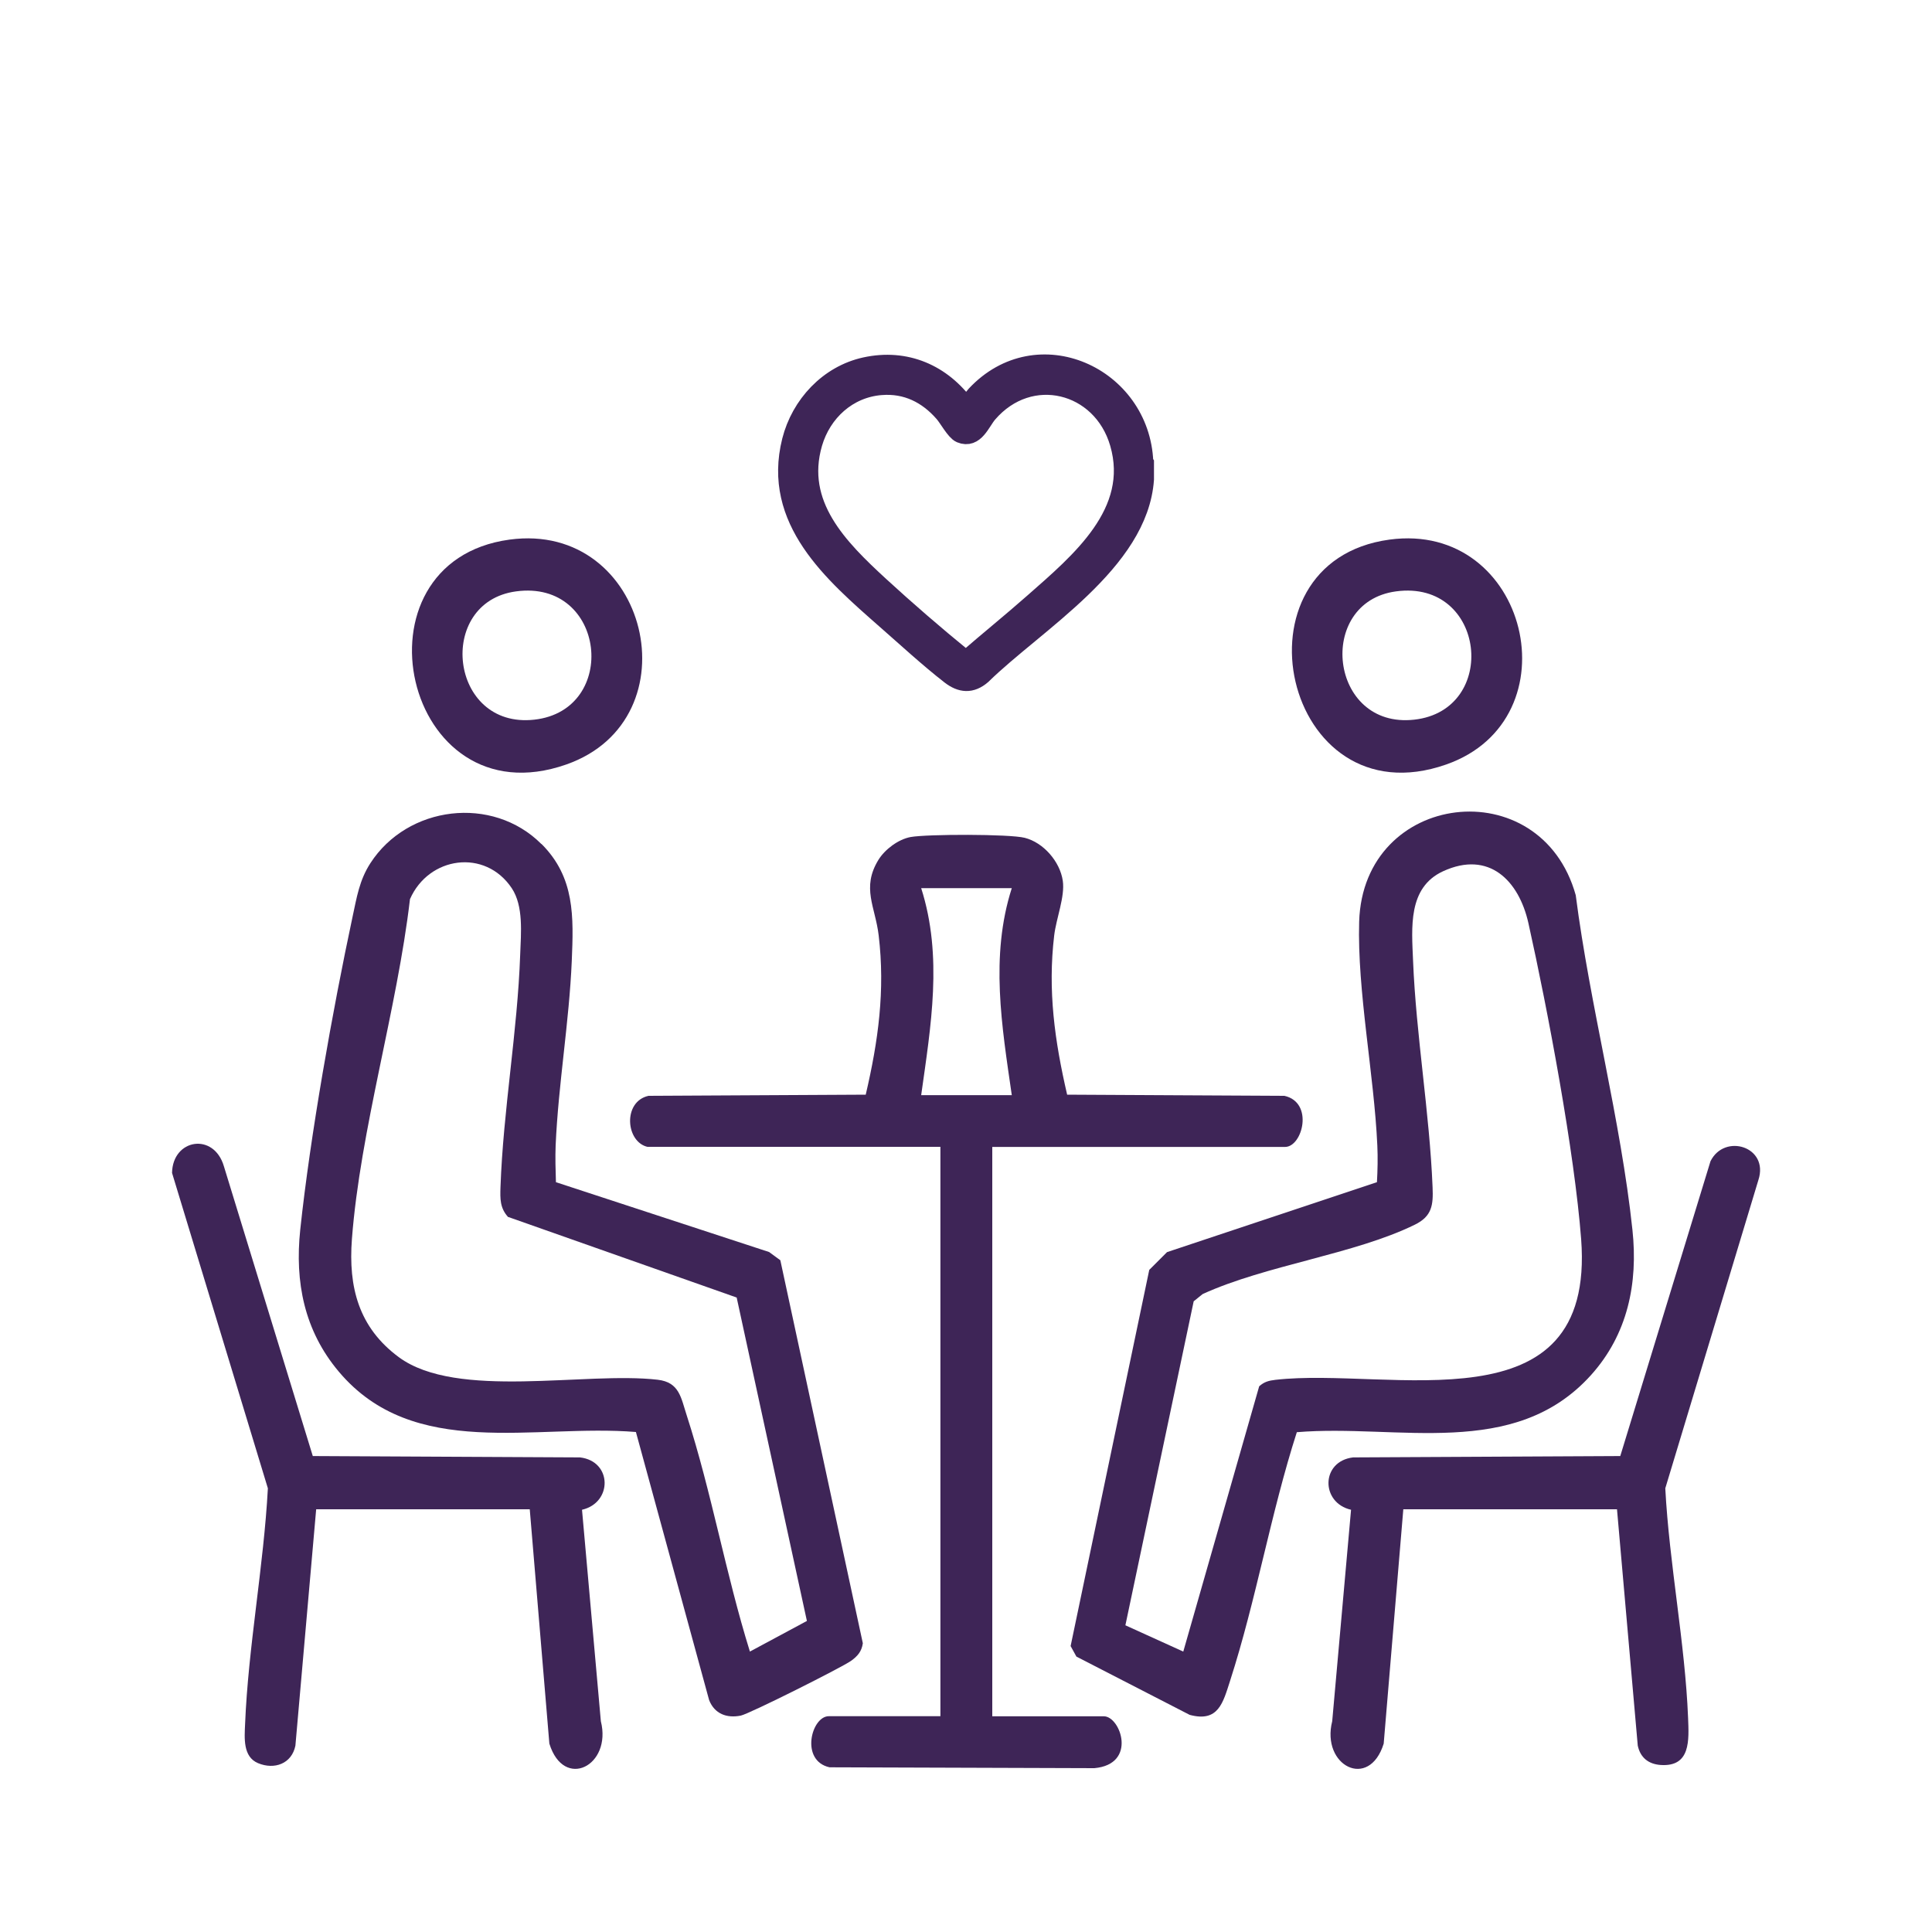 <svg viewBox="0 0 200 200" xmlns="http://www.w3.org/2000/svg" data-name="Layer 1" id="Layer_1">
  <defs>
    <style>
      .cls-1, .cls-2 {
        fill: #3e2557;
      }

      .cls-2 {
        stroke: #3e2557;
        stroke-miterlimit: 10;
        stroke-width: 2px;
      }
    </style>
  </defs>
  <g>
    <path d="M134.25,148.25c-2.71,8.43-4.2,17.33-6.91,25.74-.73,2.25-1.2,4.34-4.19,3.53l-11.72-6.03-.6-1.09,8.14-38.94,1.84-1.84,21.73-7.24c.07-1.25.1-2.54.04-3.8-.33-7.33-2.09-16.02-1.88-23.17.41-13.53,18.8-15.72,22.42-2.74,1.47,11.43,4.66,23.26,5.87,34.65.59,5.53-.49,10.81-4.3,15.04-7.95,8.81-19.97,5.03-30.44,5.9ZM122.49,170.98l7.86-27.47c.52-.47,1-.59,1.68-.67,11.8-1.36,33.16,5.33,31.65-14.56-.69-9.03-3.45-23.71-5.46-32.72-.99-4.41-4.08-7.55-8.83-5.37-3.67,1.69-3.25,5.84-3.11,9.27.31,7.7,1.71,15.75,2.02,23.44.08,1.85-.06,3.01-1.84,3.88-6.23,3.06-15.43,4.19-21.96,7.18l-.93.75-7.07,33.54,5.99,2.72Z" class="cls-1"></path>
    <path d="M56.06,87.37c3.46,3.46,3.32,7.52,3.13,12.1-.27,6.34-1.39,12.75-1.67,19.1-.05,1.27-.01,2.55.03,3.81l22.07,7.23,1.16.85,8.54,39.65c-.12.85-.55,1.34-1.22,1.82-.93.67-10.57,5.51-11.42,5.67-1.46.29-2.71-.19-3.27-1.6l-7.58-27.76c-10.52-.86-23,2.97-30.76-6.25-3.58-4.25-4.56-9.28-3.99-14.68,1.04-9.79,3.35-22.74,5.42-32.42.43-1.99.7-3.77,1.84-5.53,3.85-5.97,12.63-7.06,17.7-1.99ZM52.6,125.99c-.85-.94-.83-1.89-.79-3.09.28-8,1.76-16.09,2.04-24.09.08-2.22.36-5-.87-6.86-2.76-4.14-8.61-3.29-10.54,1.13-1.33,11.39-5.15,23.89-6.01,35.19-.38,4.98.7,9.15,4.85,12.22,6.01,4.44,19.32,1.47,26.8,2.34,2.26.26,2.41,1.86,3.01,3.69,2.58,7.99,4.04,16.43,6.54,24.45l5.9-3.17-7.27-33.48-23.65-8.34Z" class="cls-1"></path>
    <path d="M67.06,118.73c-2.29-.49-2.62-4.69.07-5.29l22.49-.12c1.3-5.57,2.02-10.78,1.34-16.49-.35-2.96-1.8-4.92-.03-7.81.67-1.09,2.05-2.13,3.33-2.37,1.71-.31,10.25-.32,11.82.08,1.94.49,3.65,2.46,3.94,4.45.24,1.63-.68,3.89-.89,5.65-.68,5.71.05,10.92,1.34,16.49l22.49.12c3.07.68,1.88,5.29.07,5.29h-30.31v58.94h11.55c1.73,0,3.49,4.97-.99,5.37l-27.41-.09c-3.07-.68-1.88-5.29-.07-5.29h11.55v-58.94h-30.31ZM104.74,91.94h-9.38c2.26,7.07,1,14.28,0,21.43h9.38c-1.03-7.14-2.26-14.38,0-21.43Z" class="cls-1"></path>
    <path d="M32.73,156.24l-2.15,24.47c-.38,1.87-2.17,2.52-3.87,1.81-1.58-.66-1.4-2.63-1.34-4.01.32-7.99,1.93-16.4,2.36-24.44l-9.92-32.65c.06-3.53,4.33-4.23,5.37-.68l9.2,29.99,27.66.14c3.35.39,3.38,4.69.21,5.42l1.95,21.89c1.16,4.61-3.83,7.17-5.33,2.32l-2.03-24.26h-22.1Z" class="cls-1"></path>
    <path d="M167.37,156.24h-22.1l-2.03,24.26c-1.51,4.85-6.5,2.29-5.33-2.32l1.95-21.89c-3.16-.72-3.14-5.02.21-5.42l27.66-.14,9.34-30.52c1.45-2.93,6.08-1.51,4.96,1.94l-9.64,31.92c.41,7.81,2.05,16.02,2.36,23.77.09,2.3.28,5.08-2.84,4.87-1.27-.09-2.11-.77-2.37-2.01l-2.15-24.47Z" class="cls-1"></path>
    <path d="M52.75,55.86c14.38-1.95,19.26,18.59,5.87,23.28-16.89,5.92-22.75-20.99-5.87-23.28ZM53.42,61.22c-8.32,1.12-6.93,14.26,1.89,13.28s7.43-14.54-1.89-13.28Z" class="cls-1"></path>
    <path d="M143.84,55.86c14.38-1.95,19.26,18.59,5.87,23.28-16.89,5.92-22.75-20.99-5.87-23.28ZM144.51,61.22c-8.32,1.12-6.93,14.26,1.89,13.28s7.43-14.54-1.89-13.28Z" class="cls-1"></path>
  </g>
  <path d="M118.46,47.95v1.66c-.6,8.59-11.24,14.78-16.83,20.25-1.1.95-2.14.85-3.24,0-2.2-1.71-4.55-3.87-6.67-5.73-5.49-4.83-11.84-10.27-9.77-18.49.94-3.71,3.83-6.83,7.62-7.66,4.2-.92,7.94.72,10.4,4.13.09.02.9-1.04,1.04-1.19,6.39-6.85,17.03-1.97,17.38,6.92l.07.11ZM91.2,39.9c-3.44.27-6.12,2.73-7.07,5.98-1.85,6.38,2.68,10.88,6.94,14.8,2.71,2.49,5.73,5.1,8.58,7.42.08.06.3.26.39.24,2.3-2,4.68-3.92,6.97-5.94,4.78-4.21,10.97-9.33,8.88-16.53-1.82-6.27-9.28-8.16-13.64-3.08-.75.88-1.34,2.67-2.79,2.07-.55-.23-1.28-1.61-1.75-2.14-1.69-1.94-3.87-3.03-6.5-2.82Z" class="cls-2"></path>
</svg>